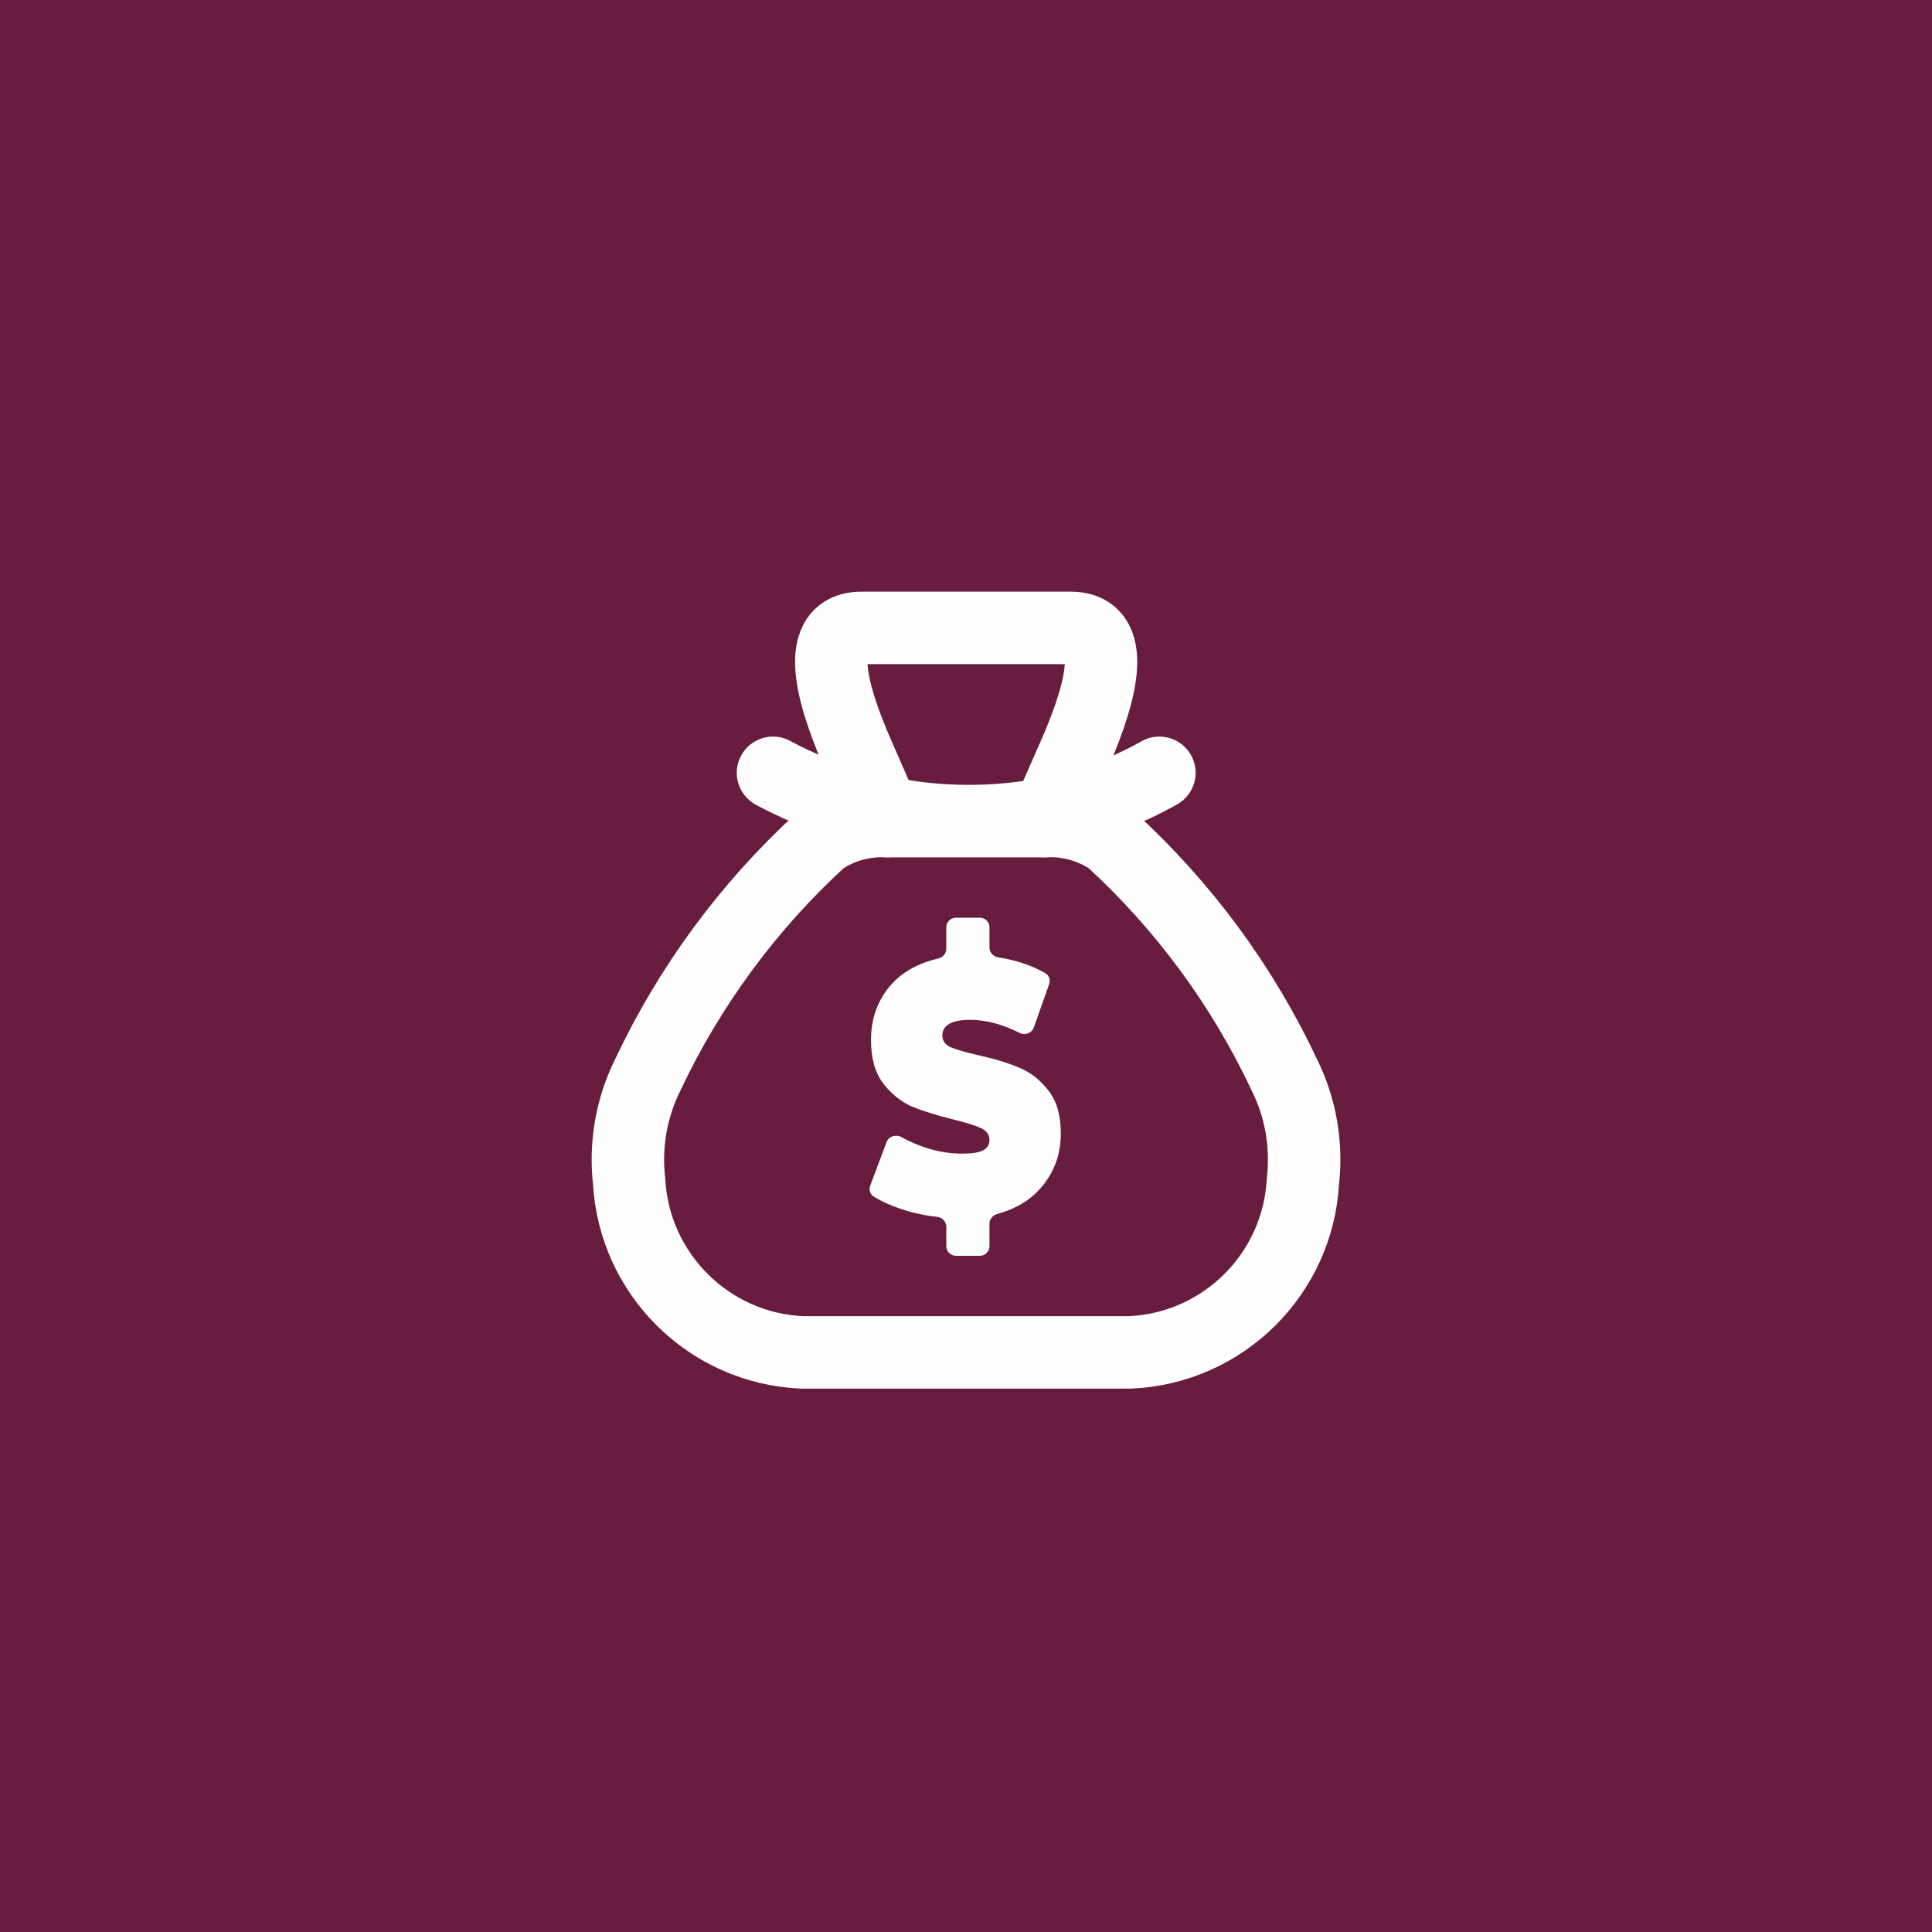 <?xml version="1.0" encoding="UTF-8"?> <svg xmlns="http://www.w3.org/2000/svg" width="40" height="40" viewBox="0 0 40 40" fill="none"> <rect width="40" height="40" fill="#681D3E"></rect> <path d="M20.027 25.102C19.925 24.884 19.715 24.726 19.461 24.698C19.245 24.674 19.034 24.628 18.834 24.564C18.744 24.534 18.659 24.502 18.581 24.467L18.711 24.122C18.803 24.162 18.897 24.199 18.994 24.232L18.998 24.233L19.002 24.234C19.312 24.334 19.618 24.385 19.91 24.385C20.203 24.385 20.415 24.347 20.578 24.265L20.588 24.26L20.597 24.255C20.845 24.116 20.986 23.878 20.986 23.602C20.986 23.296 20.817 23.041 20.521 22.904C20.372 22.833 20.161 22.766 19.856 22.692C19.544 22.615 19.282 22.533 19.078 22.449C18.929 22.384 18.8 22.279 18.684 22.129C18.584 21.996 18.533 21.795 18.533 21.532C18.533 21.215 18.625 20.953 18.813 20.732C18.981 20.538 19.219 20.406 19.539 20.332C19.776 20.277 19.962 20.112 20.045 19.899C20.139 20.115 20.339 20.276 20.588 20.314C20.796 20.347 20.987 20.398 21.159 20.468L21.039 20.806C20.715 20.679 20.396 20.615 20.087 20.615C19.062 20.615 19.01 21.304 19.01 21.443C19.01 21.742 19.176 21.993 19.465 22.132L19.474 22.136L19.482 22.139C19.628 22.203 19.835 22.264 20.135 22.332C20.444 22.4 20.702 22.479 20.905 22.565L20.909 22.567L20.913 22.569C21.064 22.63 21.193 22.732 21.308 22.881L21.31 22.883L21.312 22.885C21.413 23.012 21.463 23.208 21.463 23.468C21.463 23.768 21.374 24.022 21.191 24.245C21.032 24.438 20.81 24.571 20.512 24.653C20.282 24.716 20.103 24.888 20.027 25.102Z" fill="#FEFEFE"></path> <path d="M20.286 26H19.792C19.682 26 19.592 25.91 19.592 25.8V25.398C19.592 25.293 19.51 25.206 19.405 25.194C19.155 25.167 18.913 25.115 18.68 25.039C18.453 24.965 18.256 24.876 18.089 24.774C18.013 24.727 17.985 24.631 18.017 24.547L18.355 23.647C18.401 23.525 18.548 23.479 18.662 23.542C18.815 23.626 18.979 23.698 19.155 23.759C19.417 23.843 19.669 23.885 19.909 23.885C20.116 23.885 20.264 23.863 20.353 23.818C20.442 23.768 20.486 23.696 20.486 23.602C20.486 23.493 20.427 23.411 20.309 23.356C20.195 23.302 20.004 23.242 19.738 23.178C19.396 23.093 19.111 23.004 18.882 22.91C18.654 22.81 18.456 22.651 18.287 22.433C18.117 22.21 18.033 21.909 18.033 21.532C18.033 21.095 18.166 20.72 18.432 20.407C18.672 20.13 19.004 19.942 19.426 19.845C19.521 19.823 19.592 19.74 19.592 19.642V19.2C19.592 19.09 19.682 19 19.792 19H20.286C20.397 19 20.486 19.09 20.486 19.2V19.617C20.486 19.719 20.563 19.805 20.664 19.82C21.035 19.878 21.36 19.987 21.64 20.147C21.72 20.192 21.752 20.289 21.721 20.376L21.404 21.273C21.362 21.391 21.222 21.442 21.11 21.385C20.752 21.205 20.412 21.115 20.087 21.115C19.702 21.115 19.51 21.224 19.51 21.442C19.51 21.547 19.567 21.626 19.681 21.681C19.795 21.73 19.983 21.785 20.245 21.845C20.583 21.919 20.869 22.006 21.101 22.105C21.334 22.2 21.534 22.356 21.703 22.575C21.877 22.793 21.963 23.091 21.963 23.468C21.963 23.885 21.834 24.25 21.576 24.563C21.352 24.835 21.041 25.026 20.644 25.135C20.553 25.16 20.486 25.241 20.486 25.336V25.8C20.486 25.91 20.397 26 20.286 26Z" fill="#FEFEFE"></path> <path fill-rule="evenodd" clip-rule="evenodd" d="M17.838 13H22.168C23.277 13 22.668 14.664 22.219 15.679L21.708 16.843L21.639 17C22.123 16.977 22.602 17.11 23.003 17.382C24.505 18.756 25.723 20.41 26.59 22.251C26.928 22.932 27.062 23.696 26.976 24.451C26.873 26.376 25.329 27.91 23.403 28H16.603C14.677 27.913 13.131 26.38 13.025 24.455C12.939 23.7 13.073 22.936 13.411 22.255C14.279 20.412 15.5 18.756 17.003 17.382C17.405 17.11 17.883 16.977 18.367 17L18.287 16.819L17.787 15.679C17.34 14.664 16.728 13 17.838 13Z" stroke="#FEFEFE" stroke-width="1.5" stroke-linecap="round" stroke-linejoin="round"></path> <path d="M21.64 17.75C22.054 17.75 22.39 17.414 22.39 17C22.39 16.586 22.054 16.25 21.64 16.25V17.75ZM18.368 16.25C17.954 16.25 17.618 16.586 17.618 17C17.618 17.414 17.954 17.75 18.368 17.75V16.25ZM24.371 16.654C24.732 16.451 24.861 15.994 24.658 15.633C24.455 15.272 23.998 15.143 23.637 15.346L24.371 16.654ZM21.709 16.843L21.85 17.58L21.852 17.579L21.709 16.843ZM18.288 16.819L18.439 16.084L18.433 16.083L18.288 16.819ZM16.36 15.34C15.995 15.143 15.54 15.28 15.344 15.644C15.147 16.009 15.284 16.464 15.648 16.66L16.36 15.34ZM21.64 16.25H18.368V17.75H21.64V16.25ZM23.637 15.346C22.991 15.709 22.292 15.965 21.566 16.107L21.852 17.579C22.736 17.407 23.586 17.095 24.371 16.654L23.637 15.346ZM21.568 16.106C20.534 16.305 19.471 16.297 18.439 16.084L18.136 17.553C19.361 17.806 20.622 17.815 21.85 17.58L21.568 16.106ZM18.433 16.083C17.708 15.941 17.01 15.69 16.36 15.34L15.648 16.66C16.43 17.082 17.271 17.383 18.143 17.555L18.433 16.083Z" fill="#FEFEFE"></path> </svg> 